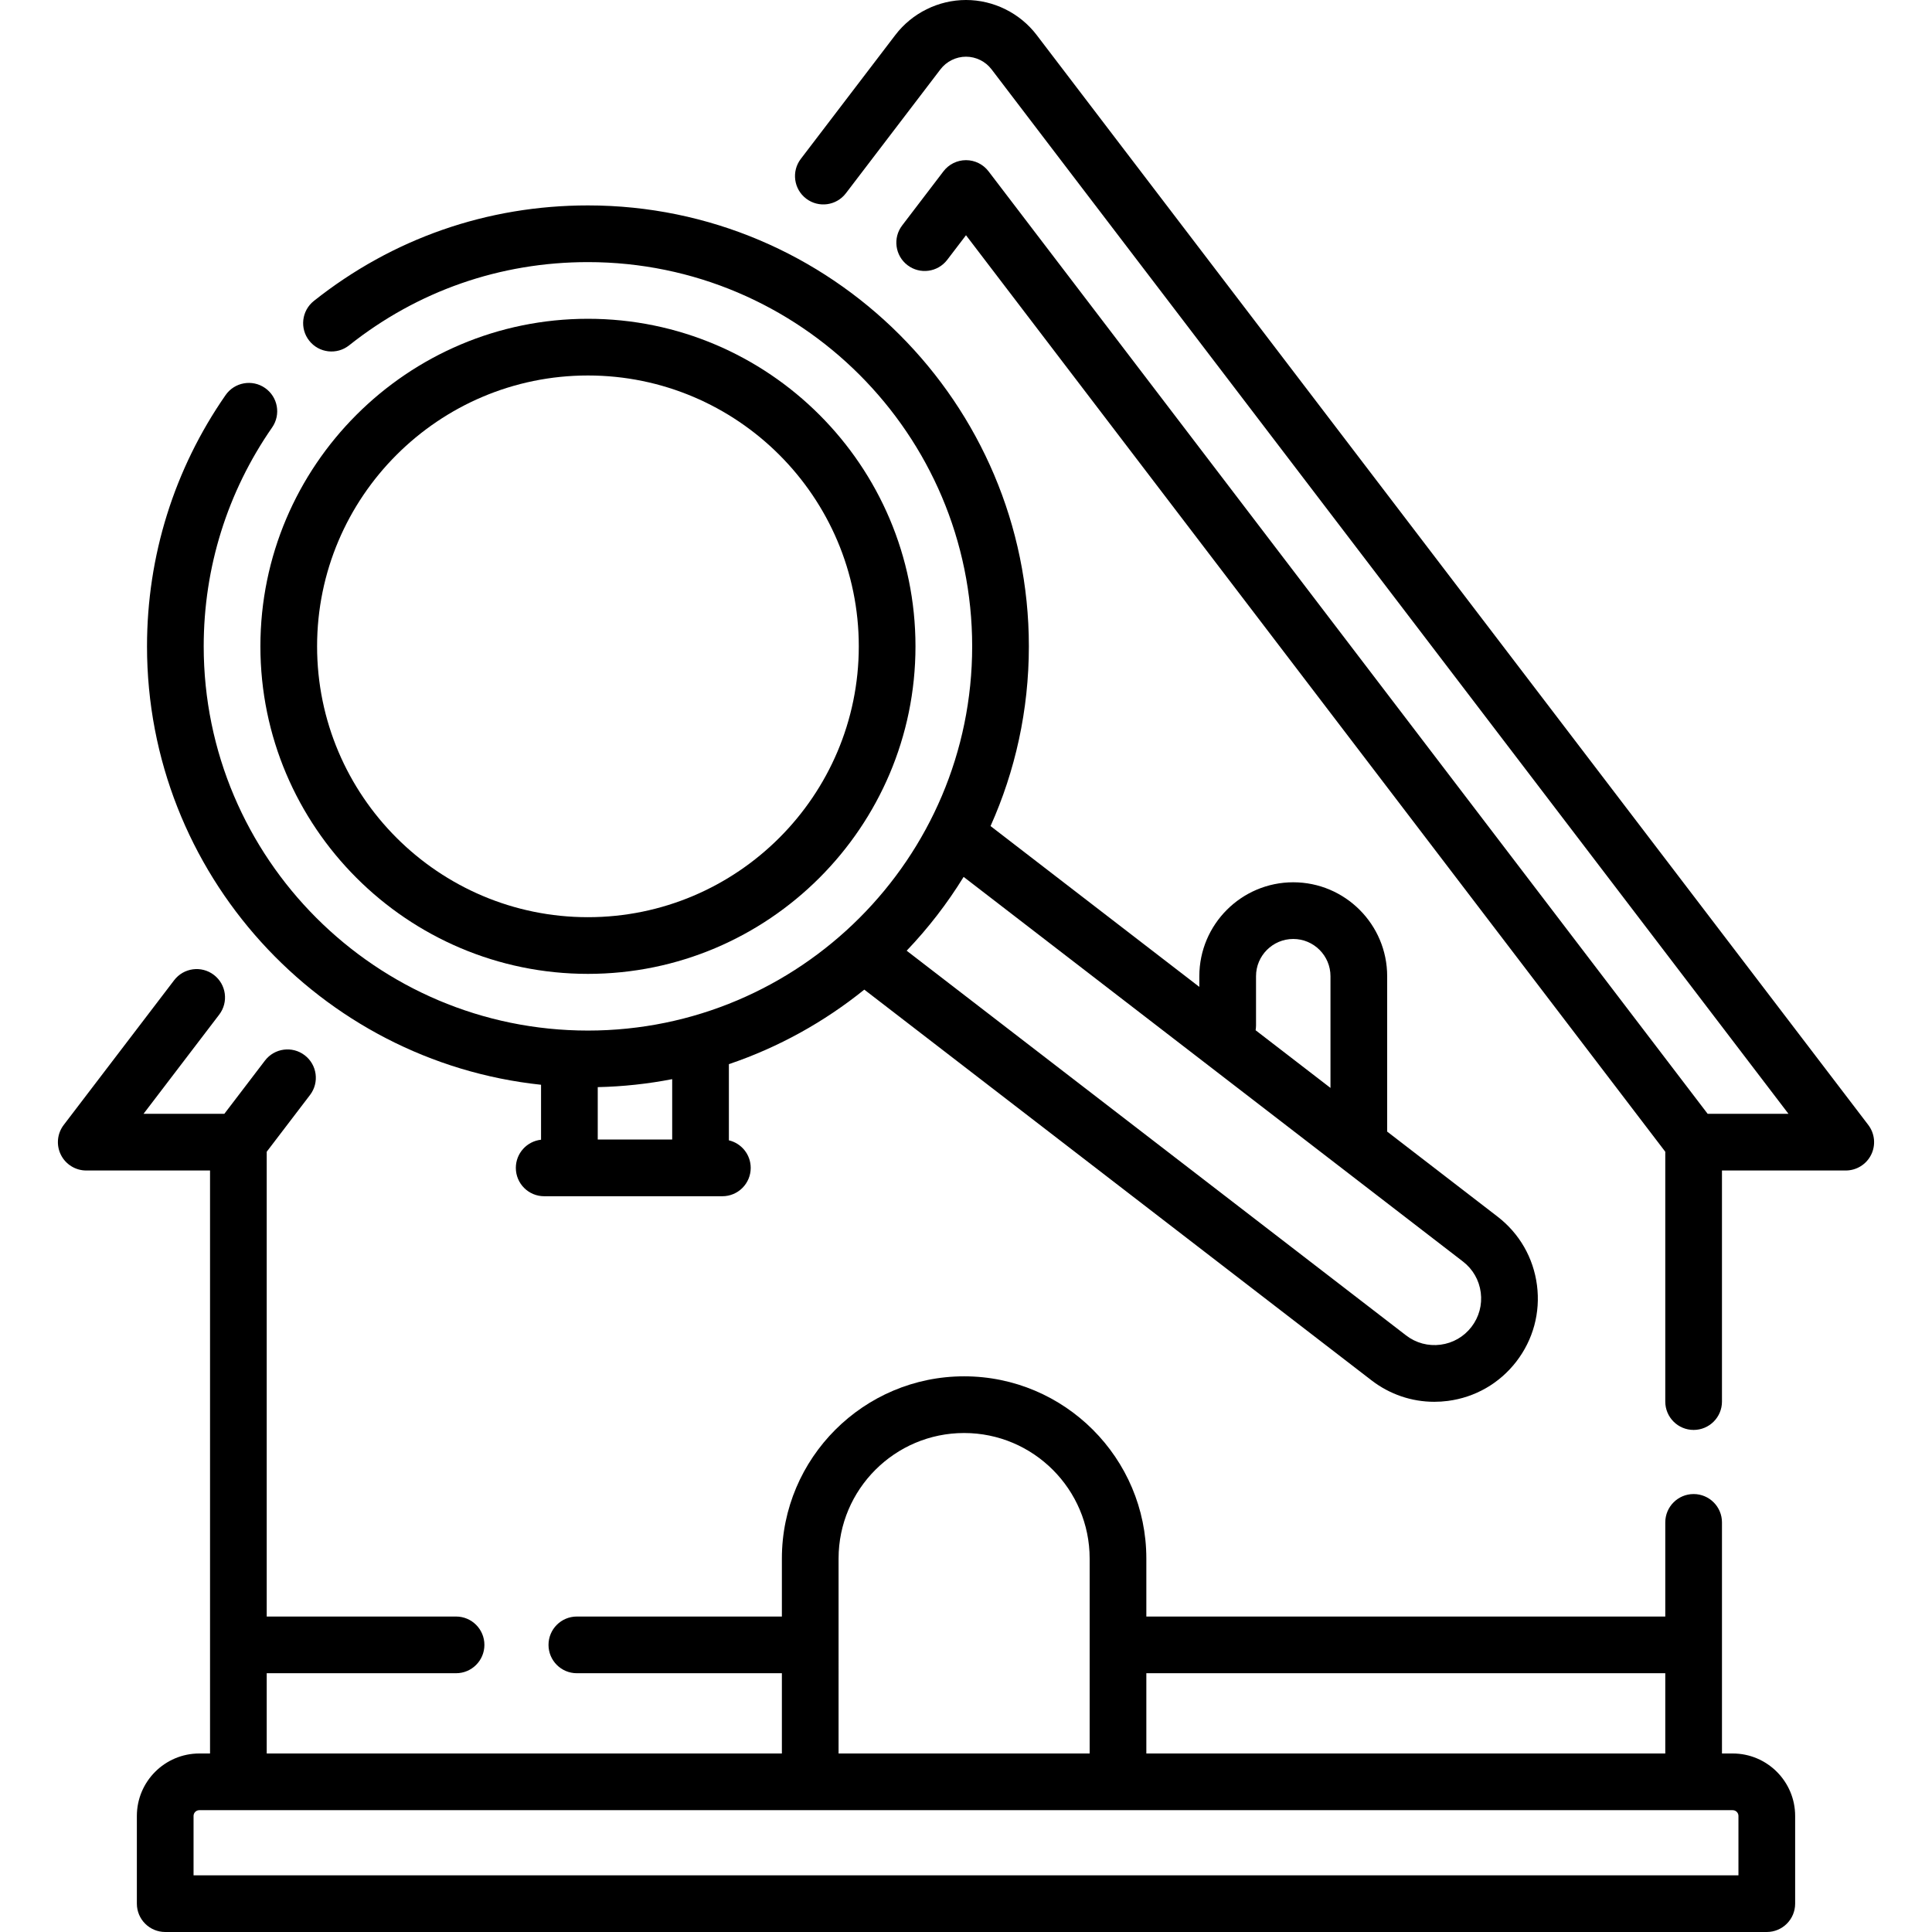 <svg id="Capa_1" enable-background="new 0 0 511.178 511.178" height="512" viewBox="0 0 511.178 511.178" width="512" xmlns="http://www.w3.org/2000/svg"><g><path d="m494.321 297.648-220.05-288.404c-4.417-5.788-11.401-9.244-18.682-9.244s-14.266 3.456-18.684 9.245l-25.022 32.795c-2.513 3.293-1.88 8 1.413 10.512 3.295 2.514 7.999 1.879 10.513-1.413l25.021-32.794c1.599-2.094 4.125-3.345 6.759-3.345s5.16 1.25 6.758 3.344l210.855 276.354h-21.384l-190.266-249.37c-1.419-1.859-3.624-2.951-5.963-2.951s-4.544 1.091-5.963 2.951l-10.928 14.322c-2.513 3.293-1.88 8 1.414 10.512 3.295 2.512 7.998 1.879 10.512-1.414l4.965-6.508 185.019 242.491v66.108c0 4.142 3.357 7.5 7.5 7.5s7.5-3.358 7.5-7.5v-61.143h32.751c2.852 0 5.457-1.618 6.722-4.174 1.265-2.555.97-5.607-.76-7.874z"/><path d="m458.444 463.946h-2.837v-61.143c0-4.142-3.357-7.5-7.5-7.5s-7.5 3.358-7.5 7.5v24.907h-137.303v-15.34c0-26.586-21.629-48.215-48.215-48.215s-48.215 21.629-48.215 48.215v15.341h-54.246c-4.143 0-7.5 3.358-7.5 7.5s3.357 7.5 7.5 7.5h54.246v21.236h-136.304v-21.237h50.096c4.143 0 7.5-3.358 7.5-7.5s-3.357-7.5-7.5-7.5h-50.096v-122.978l11.458-15.018c2.513-3.293 1.88-8-1.413-10.512-3.296-2.513-8-1.879-10.513 1.414l-10.743 14.082h-21.383l20.023-26.243c2.513-3.293 1.88-8-1.413-10.512-3.297-2.515-8-1.88-10.513 1.413l-29.217 38.292c-1.729 2.267-2.024 5.319-.759 7.875s3.87 4.174 6.722 4.174h32.751v154.249h-2.837c-9.11 0-16.522 7.412-16.522 16.522v23.209c0 4.142 3.357 7.5 7.5 7.5h423.756c4.143 0 7.5-3.358 7.5-7.5v-23.209c0-9.11-7.412-16.522-16.523-16.522zm-17.837-21.236v21.236h-137.303v-21.236zm-218.733-30.34c0-18.315 14.9-33.215 33.215-33.215s33.215 14.9 33.215 33.215v51.577h-66.43zm238.093 83.808h-408.756v-15.709c0-.839.683-1.522 1.522-1.522h405.711c.84 0 1.522.683 1.522 1.522v15.709z"/><path d="m143.153 287.012v14.542c-3.751.413-6.67 3.59-6.67 7.452 0 4.142 3.357 7.5 7.5 7.5h47.144c4.143 0 7.5-3.358 7.5-7.5 0-3.548-2.466-6.513-5.775-7.293v-20.153c13.146-4.446 25.243-11.181 35.829-19.72l134.19 103.37c4.83 3.721 10.628 5.685 16.625 5.685 1.185 0 2.378-.077 3.572-.231 7.241-.939 13.683-4.643 18.138-10.426 4.456-5.784 6.393-12.957 5.453-20.198s-4.642-13.682-10.426-18.137l-29.209-22.5v-41.115c0-13.702-11.147-24.85-24.85-24.85s-24.85 11.147-24.85 24.85v2.831l-55.243-42.555c6.512-14.531 10.14-30.625 10.14-47.552 0-64.328-52.334-116.663-116.662-116.663-26.628 0-51.704 8.741-72.519 25.278-3.242 2.577-3.783 7.294-1.206 10.538 2.576 3.243 7.294 3.784 10.538 1.207 18.133-14.407 39.982-22.022 63.187-22.022 56.057 0 101.662 45.605 101.662 101.663s-45.605 101.659-101.661 101.659c-56.058 0-101.663-45.605-101.663-101.663 0-20.834 6.262-40.861 18.108-57.917 2.362-3.402 1.521-8.075-1.882-10.438-3.402-2.363-8.076-1.521-10.438 1.882-13.6 19.58-20.788 42.566-20.788 66.474-.001 60.137 45.739 109.788 104.256 116.002zm34.699 14.493h-19.698v-13.866c6.721-.147 13.301-.87 19.698-2.113zm154.473-30.143v-13.076c0-5.431 4.419-9.85 9.85-9.85s9.85 4.418 9.85 9.85v29.56l-19.808-15.258c.065-.4.108-.807.108-1.226zm54.754 62.423c2.61 2.011 4.281 4.917 4.705 8.184.424 3.268-.45 6.504-2.461 9.114s-4.917 4.281-8.185 4.705c-3.264.425-6.504-.45-9.113-2.46l-132.134-101.786c5.681-5.946 10.737-12.493 15.071-19.53z"/><path d="m155.56 257.672c47.786 0 86.662-38.876 86.662-86.663s-38.876-86.663-86.662-86.663-86.663 38.876-86.663 86.663 38.876 86.663 86.663 86.663zm0-158.325c39.515 0 71.662 32.148 71.662 71.663s-32.147 71.663-71.662 71.663c-39.516 0-71.663-32.148-71.663-71.663s32.147-71.663 71.663-71.663z"/></g></svg>